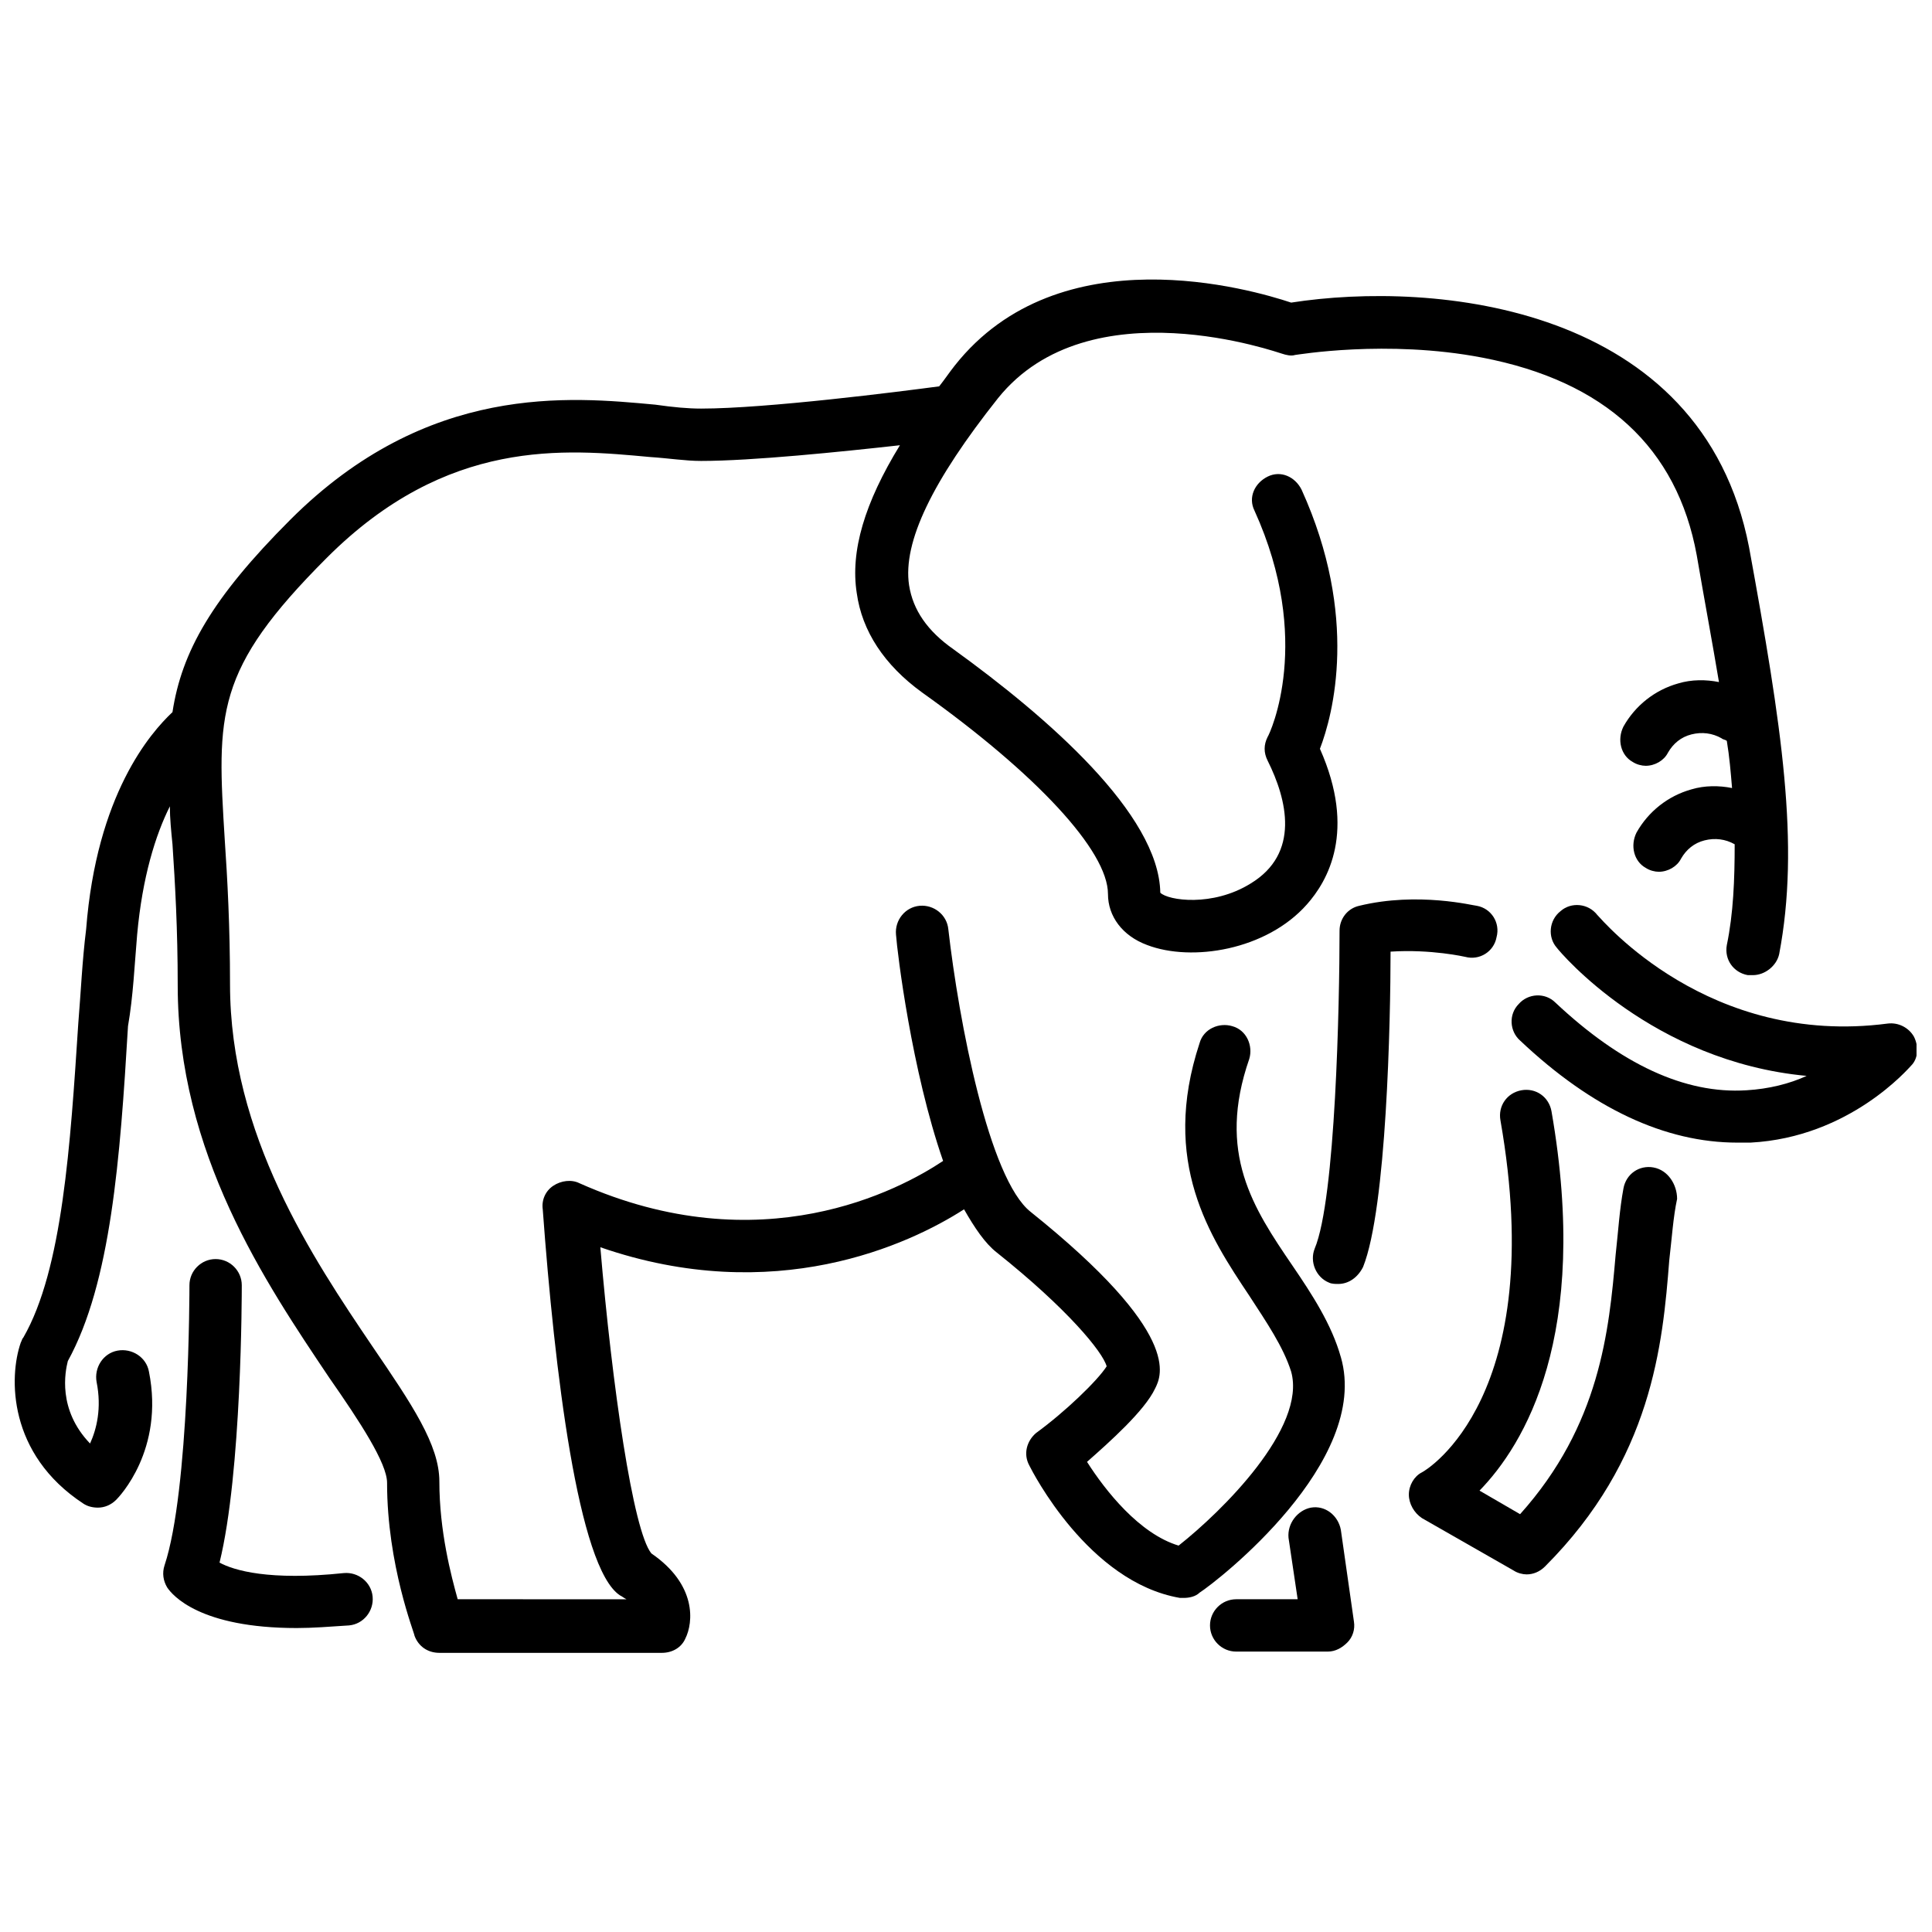 <?xml version="1.0" encoding="UTF-8"?>
<!-- Uploaded to: ICON Repo, www.svgrepo.com, Generator: ICON Repo Mixer Tools -->
<svg width="800px" height="800px" version="1.1" viewBox="144 144 512 512" xmlns="http://www.w3.org/2000/svg">
 <defs>
  <clipPath id="b">
   <path d="m544 383h107.9v64h-107.9z"/>
  </clipPath>
  <clipPath id="a">
   <path d="m148.09 218h469.91v365h-469.91z"/>
  </clipPath>
 </defs>
 <path d="m582.21 453.39c-3.812-0.695-7.281 1.734-7.977 5.547-1.039 5.547-1.387 11.441-2.082 17.684-1.734 20.109-4.16 45.074-25.312 68.652l-10.75-6.242c11.789-12.137 29.473-40.914 19.07-100.55-0.695-3.812-4.16-6.242-7.977-5.547-3.812 0.695-6.242 4.16-5.547 7.977 12.828 73.16-19.418 92.578-20.805 93.273-2.082 1.039-3.469 3.469-3.469 5.894s1.387 4.856 3.469 6.242l24.273 13.871c1.039 0.695 2.426 1.039 3.469 1.039 1.734 0 3.469-0.695 4.856-2.082 28.434-28.434 31.207-58.945 32.941-81.137 0.695-5.894 1.039-11.441 2.082-16.297-0.004-3.812-2.43-7.625-6.242-8.32z"/>
 <g clip-path="url(#b)">
  <path d="m651.21 418.72c-1.387-2.426-4.16-3.812-6.934-3.469-47.504 6.242-75.59-27.391-76.977-28.777-2.426-3.121-6.934-3.469-9.707-1.039-3.121 2.426-3.469 6.934-1.039 9.707 1.039 1.387 25.312 30.168 66.227 33.98-4.508 2.082-10.055 3.469-15.949 3.812-16.297 1.039-33.285-6.934-50.625-23.23-2.773-2.773-7.281-2.426-9.707 0.348-2.773 2.773-2.426 7.281 0.348 9.707 19.07 18.031 38.488 27.047 57.559 27.047h3.469c26.352-1.387 41.957-19.766 42.648-20.457 1.727-1.734 2.074-4.856 0.688-7.629z"/>
 </g>
 <path d="m532.28 397.57c3.812 1.039 7.629-1.387 8.32-5.199 1.039-3.812-1.387-7.629-5.199-8.32-0.695 0-15.602-3.812-31.207 0-3.121 0.695-5.199 3.469-5.199 6.59 0 19.07-1.039 71.082-6.59 84.258-1.387 3.469 0.348 7.629 3.812 9.016 0.695 0.348 1.734 0.348 2.426 0.348 2.773 0 5.199-1.734 6.59-4.508 6.242-15.602 7.281-65.535 7.281-83.562 10.754-0.699 19.766 1.379 19.766 1.379z"/>
 <g clip-path="url(#a)">
  <path d="m499.34 503.67c-2.426-8.668-7.629-16.645-12.828-24.273-10.402-15.258-20.109-29.82-11.441-54.785 1.039-3.469-0.695-7.629-4.508-8.668-3.469-1.039-7.629 0.695-8.668 4.508-10.402 31.555 2.773 51.316 13.176 66.922 4.508 6.934 9.016 13.523 11.094 20.109 4.16 14.91-18.379 37.102-29.82 46.117-10.402-3.121-19.418-14.562-24.273-22.191 5.894-5.199 15.258-13.523 18.031-19.418 1.734-3.469 7.281-14.562-32.941-46.809-11.094-8.668-19.07-50.625-21.844-74.895-0.348-3.812-3.812-6.59-7.629-6.242-3.812 0.348-6.59 3.812-6.242 7.629 0.348 4.856 4.16 36.062 12.484 59.984-11.441 7.629-48.195 27.395-96.391 5.898-2.082-1.039-4.856-0.695-6.934 0.695-2.082 1.387-3.121 3.812-2.773 6.242 3.121 42.648 9.363 95.008 20.457 102.29 0.695 0.348 1.039 0.695 1.734 1.039l-44.734-0.004c-1.734-6.242-4.856-18.031-4.856-31.207 0-9.707-7.281-20.457-17.684-35.715-15.949-23.578-37.793-56.172-37.793-96.047 0-15.258-0.695-28.086-1.387-38.141-2.082-33.633-2.773-45.074 27.047-74.895 31.898-31.898 63.105-28.777 85.645-26.699 5.199 0.348 9.363 1.039 13.523 1.039 13.523 0 37.102-2.426 52.703-4.16-9.363 15.258-13.176 28.086-11.441 39.18 1.387 10.055 7.281 19.07 17.336 26.352 30.168 21.496 49.238 41.957 49.238 53.398 0 5.894 3.812 11.094 10.402 13.523 11.789 4.508 31.555 1.387 42.301-10.75 5.547-6.242 13.176-19.418 3.469-41.262 3.469-9.016 10.402-35.02-4.856-68.652-1.734-3.469-5.547-5.199-9.016-3.469-3.469 1.734-5.199 5.547-3.469 9.016 15.602 34.328 4.16 58.945 3.469 59.984-1.039 2.082-1.039 4.16 0 6.242 5.199 10.402 8.668 24.617-4.508 32.594-10.055 6.242-21.844 4.508-23.926 2.426-0.348-20.805-29.82-46.461-54.785-64.492-6.934-4.856-10.75-10.402-11.789-16.988-1.734-11.441 6.242-27.738 23.578-49.582 24.273-30.168 74.895-11.789 75.242-11.789 1.039 0.348 2.426 0.695 3.469 0.348 0.348 0 24.273-4.16 49.582 0.695 32.594 6.242 51.664 23.926 56.863 52.355 2.082 12.137 4.16 23.23 5.894 33.633-3.469-0.695-7.281-0.695-10.75 0.348-6.242 1.734-11.441 5.894-14.562 11.441-1.734 3.469-0.695 7.629 2.426 9.363 1.039 0.695 2.426 1.039 3.469 1.039 2.426 0 4.856-1.387 5.894-3.469 1.387-2.426 3.469-4.16 6.242-4.856 2.773-0.695 5.547-0.348 7.977 1.039 0.348 0.348 1.039 0.348 1.387 0.695 0.695 4.16 1.039 8.32 1.387 12.484-3.469-0.695-7.281-0.695-10.75 0.348-6.242 1.734-11.441 5.894-14.562 11.441-1.734 3.469-0.695 7.629 2.426 9.363 1.039 0.695 2.426 1.039 3.469 1.039 2.426 0 4.856-1.387 5.894-3.469 1.387-2.426 3.469-4.16 6.242-4.856 2.773-0.695 5.547-0.348 7.977 1.039 0 9.363-0.348 18.379-2.082 26.699-0.695 3.812 1.734 7.281 5.547 7.977h1.387c3.121 0 6.242-2.426 6.934-5.547 5.547-29.125 0.695-60.332-7.977-107.84-12.477-64.492-83.559-70.734-121.35-64.84-10.402-3.469-61.371-18.379-89.113 16.645-1.387 1.734-2.773 3.812-4.16 5.547-10.402 1.387-45.77 5.894-63.105 5.894-3.469 0-7.281-0.348-12.137-1.039-22.539-2.082-60.332-5.894-96.738 30.512-20.805 20.805-28.777 35.02-31.207 50.969-5.894 5.547-20.109 21.844-22.883 57.559-1.043 8.324-1.391 16.645-2.082 24.965-2.082 31.902-4.16 65.188-14.562 83.219-0.348 0.348-0.348 0.695-0.695 1.387-3.121 9.016-3.469 29.473 16.645 42.648 1.039 0.695 2.426 1.039 3.812 1.039 1.734 0 3.469-0.695 4.856-2.082 0.695-0.695 12.828-13.176 8.668-33.98-0.695-3.812-4.508-6.242-8.32-5.547s-6.242 4.508-5.547 8.32c1.387 6.934 0 12.484-1.734 16.297-8.668-9.016-6.59-19.07-5.894-21.844 11.441-20.805 13.871-53.746 15.949-88.766 1.387-7.973 1.734-16.293 2.426-24.27 1.387-15.258 4.856-26.352 8.668-33.98 0 3.121 0.348 6.59 0.695 10.055 0.695 10.402 1.387 22.539 1.387 37.449 0 44.383 23.23 78.711 40.223 104.02 7.977 11.441 15.258 22.539 15.258 27.738 0 21.844 7.281 39.875 7.281 40.566 1.039 2.773 3.469 4.508 6.59 4.508h58.945c2.773 0 5.199-1.387 6.242-3.812 2.082-4.16 3.121-14.215-9.016-22.539-4.856-5.894-10.402-44.383-13.523-81.137 46.113 15.953 81.824-0.688 96.387-10.051 2.773 4.856 5.547 9.016 8.668 11.441 18.723 14.91 28.086 26.352 29.125 30.168-2.426 3.812-11.094 12.137-18.723 17.684-2.426 2.082-3.469 5.547-1.734 8.668 0.695 1.387 15.602 30.859 39.875 35.02h1.039c1.387 0 3.121-0.348 4.16-1.387 4.859-3.121 45.426-34.676 37.453-62.414z"/>
 </g>
 <path d="m235.12 560.88c-19.766 2.082-29.125-0.695-32.941-2.773 5.894-23.926 5.894-71.43 5.894-73.508 0-3.812-3.121-6.934-6.934-6.934s-6.934 3.121-6.934 6.934c0 0.695 0 54.438-6.59 74.203-0.695 2.082-0.348 4.16 0.695 5.894 1.387 2.082 8.668 10.75 34.328 10.75 4.16 0 8.668-0.348 13.871-0.695 3.812-0.348 6.59-3.812 6.242-7.629-0.352-3.812-3.82-6.586-7.633-6.242z"/>
 <path d="m499.34 549.44c-0.695-3.812-4.16-6.59-7.977-5.894-3.469 0.695-6.242 4.16-5.894 7.977l2.426 16.297h-16.297c-3.812 0-6.934 3.121-6.934 6.934s3.121 6.934 6.934 6.934h24.273c2.082 0 3.812-1.039 5.199-2.426 1.387-1.387 2.082-3.469 1.734-5.547z"/>
</svg>